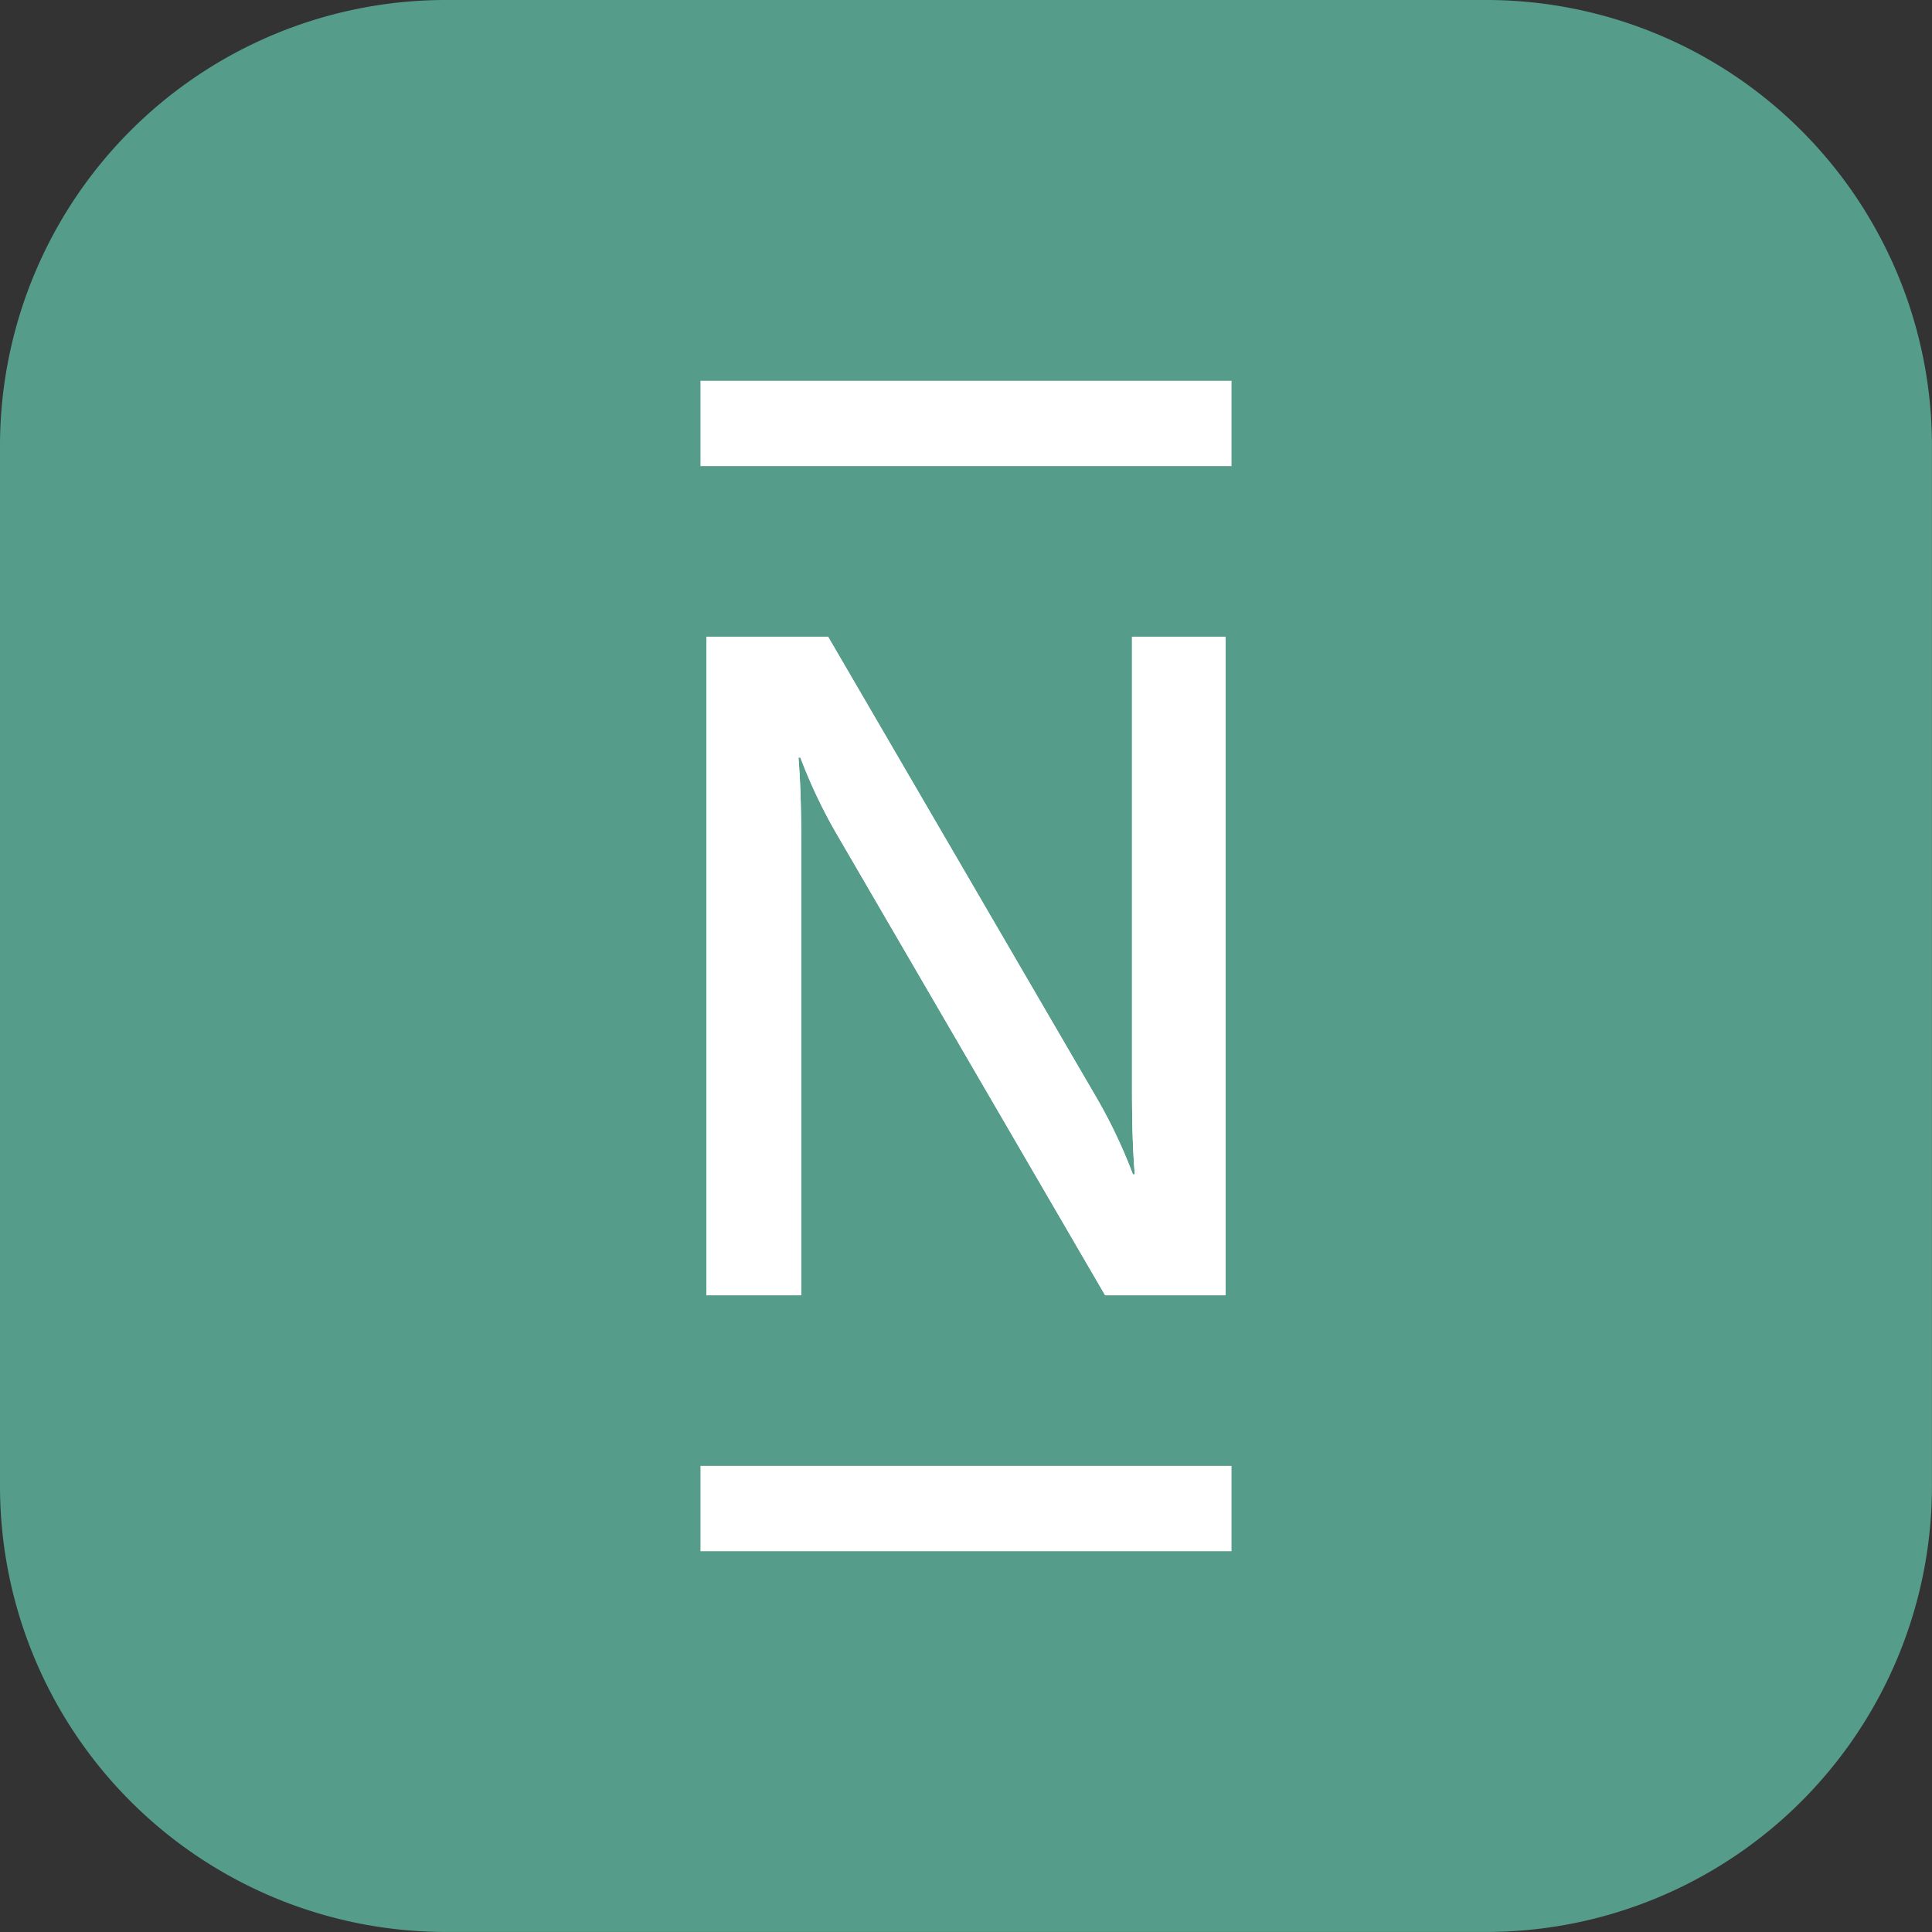 <svg xmlns="http://www.w3.org/2000/svg" width="118.703" height="118.703" viewBox="0 0 118.703 118.703">
  <rect x="0" y="0" width="118.703" height="118.703" fill="#333333" stroke="none"/>
  <g id="Groupe_39" data-name="Groupe 39" transform="translate(0)">
    <path id="Tracé_89" data-name="Tracé 89" d="M27.393,0H91.31A27.393,27.393,0,0,1,118.7,27.393V91.31A27.393,27.393,0,0,1,91.31,118.7H27.393A27.393,27.393,0,0,1,0,91.31V27.393A27.393,27.393,0,0,1,27.393,0Z" transform="translate(0)" fill="#559d8a"/>
    <g id="N26_Logo_Black" transform="translate(43.038 23.396)">
      <path id="Tracé_1" data-name="Tracé 1" d="M30.263,179.3v27.679h0c0,2.45.057,3.932.171,5.356H30.32a31.949,31.949,0,0,0-2.358-4.922L11.591,179.3H4.11v40.459H9.939v-27.68h0c0-2.451-.057-3.932-.17-5.357h.12a31.735,31.735,0,0,0,2.358,4.92l16.364,28.117h7.4V179.3Z" transform="translate(-3.75 -163.574)" fill="#fff"/>
      <path id="Tracé_4" data-name="Tracé 4" d="M32.627,760.14v5.242H0V760.14Z" transform="translate(0 -693.47)" fill="#fff"/>
      <path id="Tracé_5" data-name="Tracé 5" d="M32.627,0V5.242H0V0Z" transform="translate(0 0)" fill="#fff"/>
      <path id="Tracé_6" data-name="Tracé 6" d="M30.263,179.3v27.679h0c0,2.45.057,3.932.171,5.356H30.32a31.949,31.949,0,0,0-2.358-4.922L11.591,179.3H4.11v40.459H9.939v-27.68h0c0-2.451-.057-3.932-.17-5.357h.12a31.735,31.735,0,0,0,2.358,4.92l16.364,28.117h7.4V179.3Z" transform="translate(-3.75 -163.574)" fill="#fff"/>
    </g>
  </g>
</svg>
